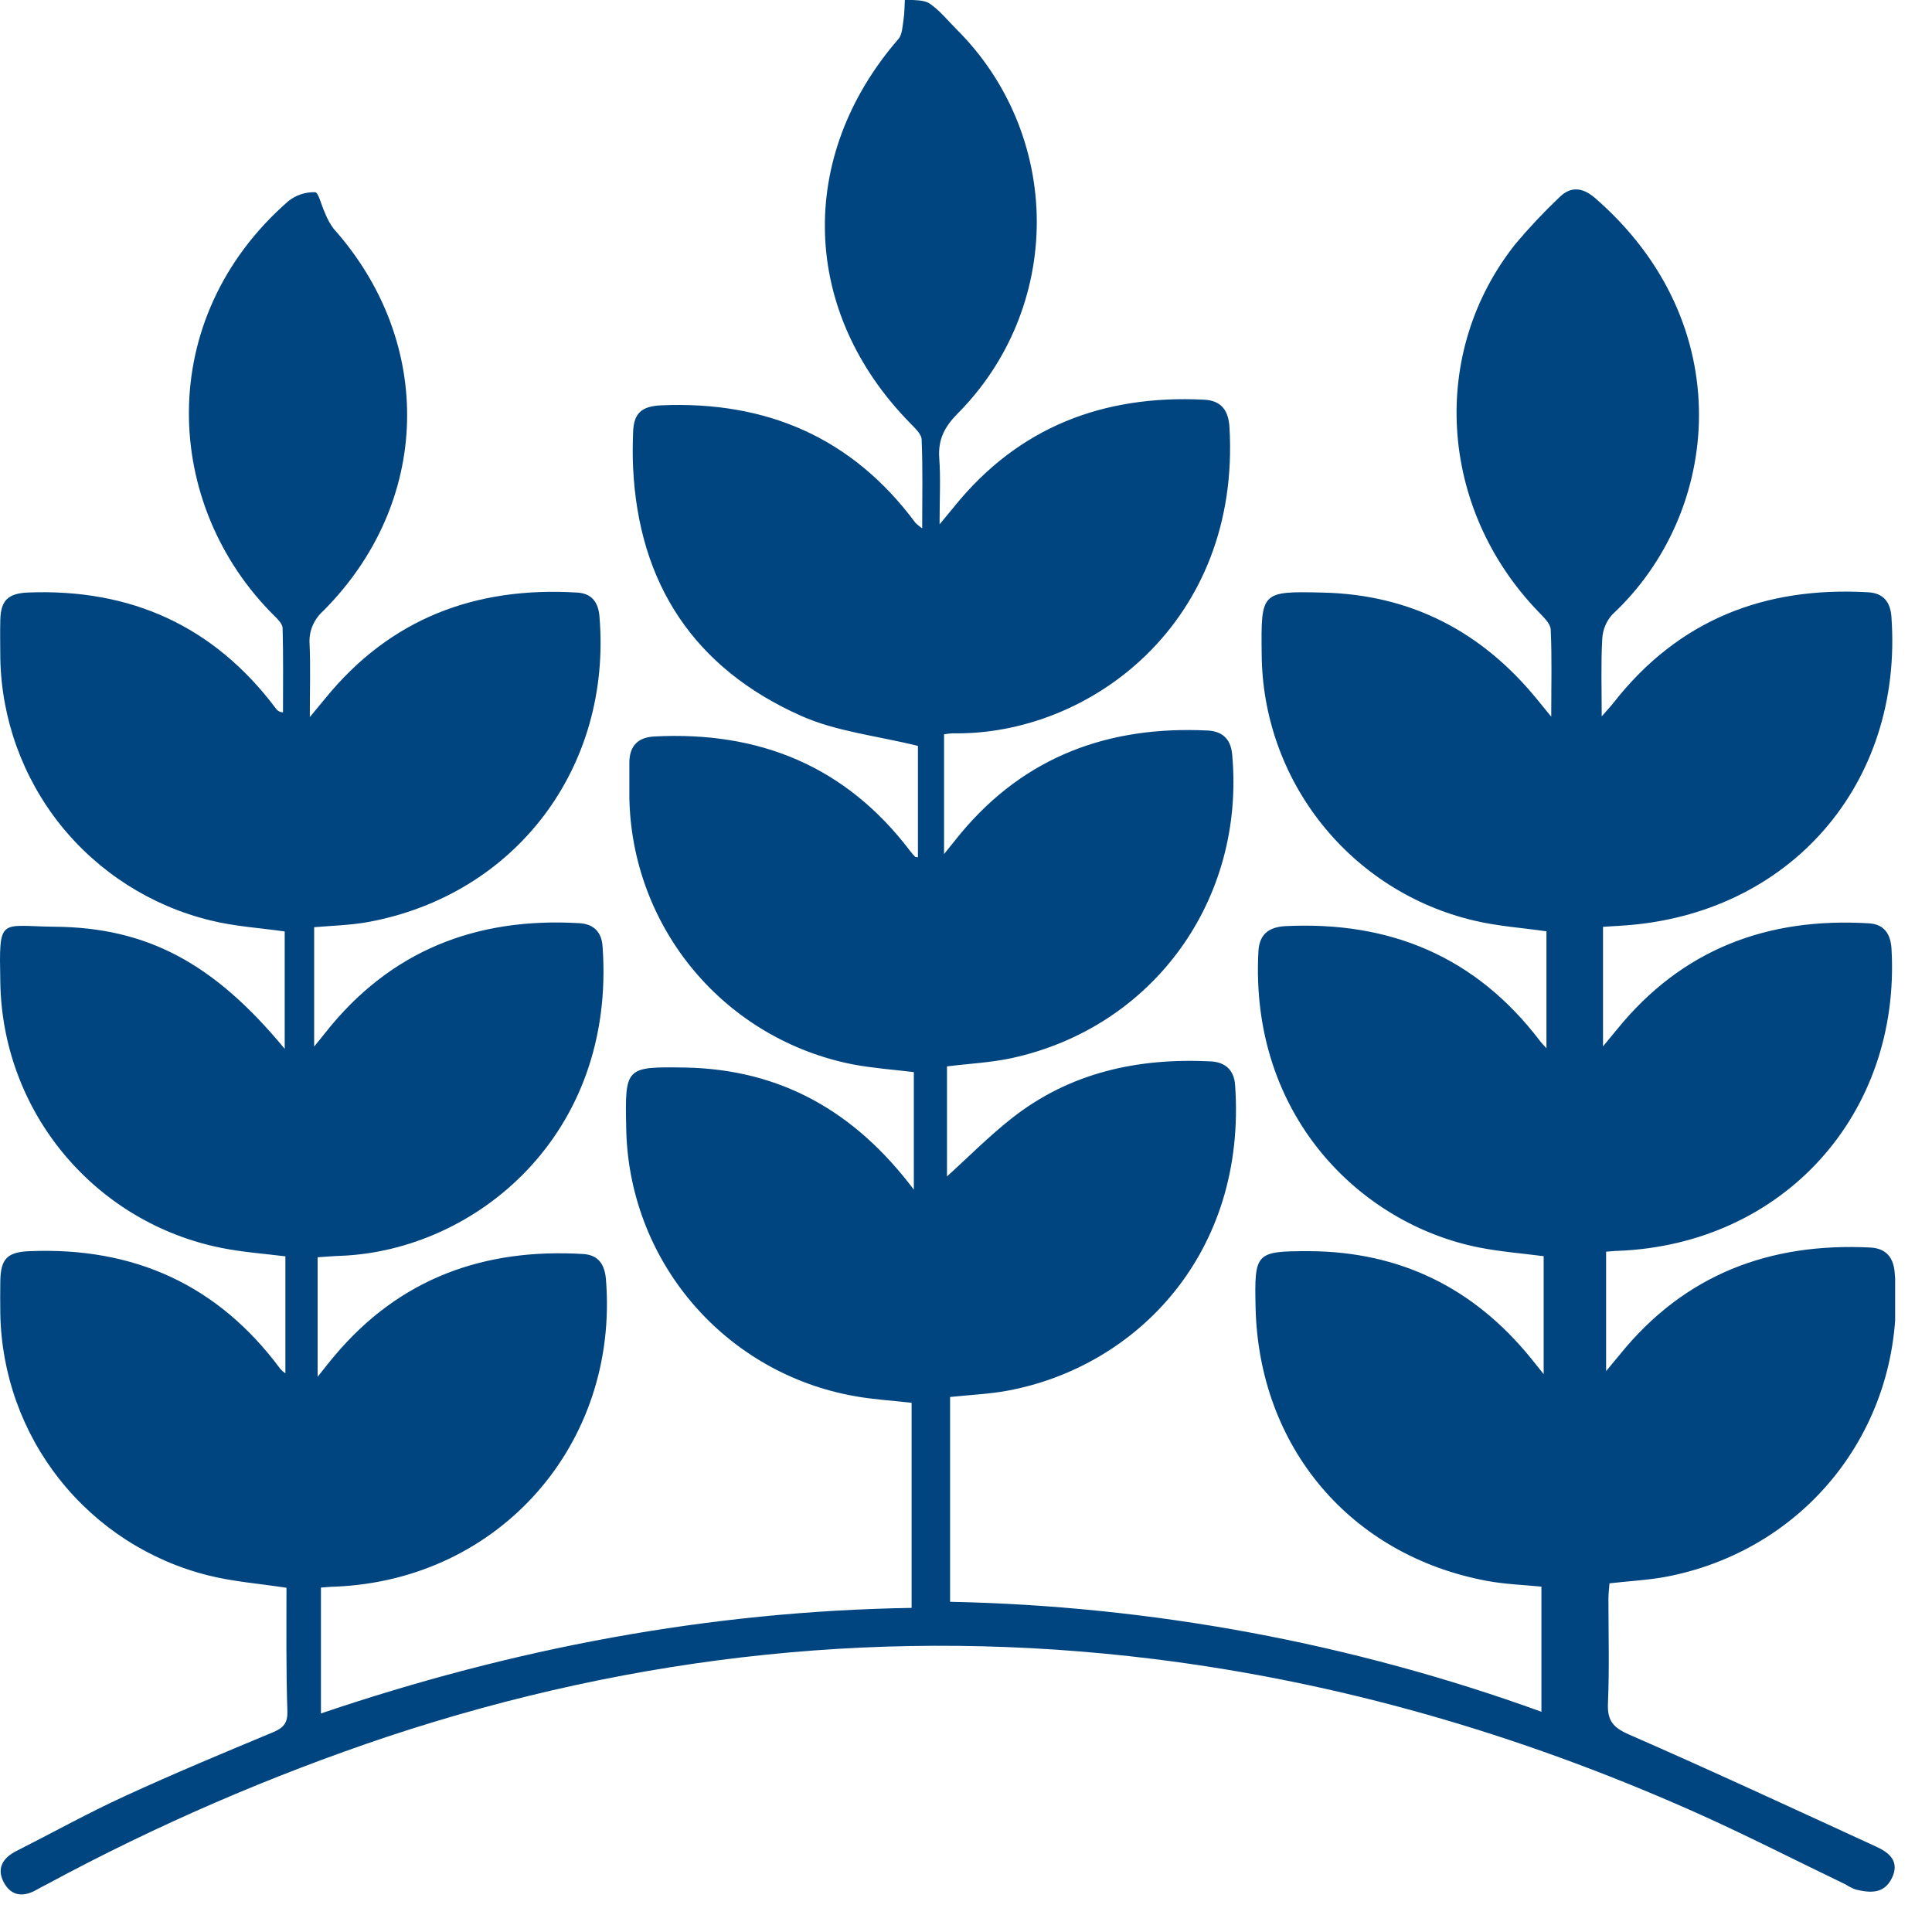 <svg width="25" height="25" viewBox="0 0 25 25" fill="none" xmlns="http://www.w3.org/2000/svg">
<g clip-path="url(#clip0_9863_6977)">
<path d="M3.707 20.546C3.353 20.491 3.016 20.467 2.692 20.385C1.934 20.195 1.259 19.759 0.773 19.146C0.287 18.534 0.017 17.777 0.004 16.995C0.002 16.856 0.002 16.716 0.004 16.577C0.009 16.284 0.098 16.201 0.386 16.19C1.732 16.135 2.821 16.625 3.627 17.713C3.647 17.735 3.669 17.754 3.693 17.771V16.257C3.42 16.223 3.144 16.203 2.875 16.15C2.074 15.992 1.353 15.564 0.83 14.937C0.307 14.311 0.016 13.524 0.004 12.708C-0.012 11.853 -0.012 11.984 0.707 11.992C1.902 12.001 2.769 12.463 3.684 13.572V12.053C3.363 12.007 3.035 11.988 2.719 11.909C1.955 11.722 1.275 11.288 0.783 10.675C0.292 10.06 0.018 9.301 0.004 8.515C0.004 8.351 -0.001 8.186 0.004 8.022C0.01 7.766 0.107 7.677 0.367 7.667C1.693 7.616 2.768 8.1 3.57 9.168C3.58 9.183 3.594 9.196 3.61 9.204C3.626 9.213 3.644 9.217 3.662 9.217C3.662 8.854 3.667 8.493 3.657 8.128C3.657 8.075 3.597 8.016 3.553 7.972C2.105 6.541 1.985 4.125 3.733 2.601C3.831 2.524 3.952 2.484 4.077 2.487C4.121 2.487 4.159 2.66 4.203 2.75C4.231 2.824 4.268 2.893 4.315 2.957C5.631 4.432 5.582 6.503 4.183 7.905C4.123 7.958 4.075 8.025 4.044 8.099C4.013 8.173 4 8.254 4.006 8.334C4.019 8.628 4.009 8.923 4.009 9.279C4.097 9.172 4.151 9.107 4.206 9.041C5.05 8.001 6.157 7.587 7.472 7.668C7.657 7.68 7.742 7.793 7.757 7.976C7.921 9.931 6.671 11.583 4.758 11.932C4.533 11.972 4.302 11.978 4.065 11.998V13.542C4.131 13.461 4.17 13.415 4.207 13.367C5.048 12.3 6.163 11.867 7.498 11.946C7.685 11.957 7.784 12.063 7.797 12.243C7.975 14.692 6.151 16.179 4.416 16.25C4.318 16.253 4.218 16.262 4.11 16.269V17.816C4.201 17.703 4.264 17.619 4.329 17.544C5.171 16.541 6.264 16.149 7.548 16.227C7.752 16.24 7.826 16.373 7.841 16.556C8.011 18.684 6.466 20.44 4.344 20.531C4.287 20.531 4.231 20.538 4.153 20.543V22.172C6.636 21.33 9.17 20.849 11.796 20.806V18.152C11.546 18.123 11.301 18.11 11.061 18.066C10.241 17.922 9.497 17.495 8.957 16.861C8.417 16.227 8.115 15.424 8.103 14.591C8.087 13.809 8.092 13.802 8.863 13.814C10.101 13.836 11.064 14.382 11.825 15.394V13.873C11.57 13.842 11.302 13.823 11.04 13.774C10.235 13.617 9.508 13.189 8.981 12.561C8.454 11.933 8.158 11.142 8.144 10.322C8.144 10.166 8.144 10.01 8.144 9.854C8.15 9.647 8.26 9.541 8.467 9.53C9.825 9.459 10.945 9.914 11.778 11.013C11.798 11.039 11.819 11.064 11.844 11.088C11.844 11.092 11.857 11.088 11.878 11.094V9.652C11.351 9.521 10.825 9.468 10.364 9.262C8.988 8.649 8.262 7.559 8.192 6.046C8.185 5.898 8.187 5.75 8.192 5.602C8.198 5.349 8.298 5.257 8.556 5.245C9.916 5.186 11.028 5.661 11.847 6.767C11.874 6.792 11.902 6.816 11.933 6.836C11.933 6.434 11.942 6.062 11.926 5.69C11.926 5.617 11.838 5.539 11.778 5.476C10.363 4.036 10.303 2.03 11.626 0.504C11.677 0.444 11.678 0.337 11.692 0.251C11.705 0.165 11.704 0.078 11.709 -0.008C11.817 0.007 11.946 -0.008 12.028 0.045C12.16 0.134 12.267 0.269 12.383 0.385C13.042 1.042 13.414 1.935 13.416 2.866C13.417 3.797 13.05 4.69 12.393 5.35C12.224 5.521 12.136 5.687 12.154 5.929C12.173 6.189 12.158 6.451 12.158 6.785C12.248 6.676 12.296 6.618 12.344 6.56C13.177 5.526 14.275 5.107 15.58 5.172C15.802 5.183 15.894 5.307 15.909 5.523C16.06 8.049 14.107 9.521 12.329 9.489C12.291 9.491 12.253 9.495 12.216 9.502V11.052C12.306 10.94 12.37 10.859 12.435 10.78C13.268 9.783 14.353 9.39 15.627 9.453C15.817 9.463 15.925 9.561 15.944 9.76C16.117 11.641 14.925 13.291 13.095 13.691C12.825 13.75 12.545 13.763 12.254 13.799V15.223C12.512 14.99 12.788 14.71 13.094 14.469C13.847 13.877 14.724 13.688 15.661 13.734C15.85 13.742 15.968 13.842 15.982 14.039C16.137 16.215 14.709 17.685 13.039 17.995C12.799 18.04 12.553 18.049 12.294 18.077V20.727C14.906 20.781 17.491 21.261 19.946 22.15V20.531C19.71 20.508 19.474 20.5 19.243 20.457C17.474 20.128 16.287 18.723 16.247 16.914C16.231 16.207 16.247 16.19 16.941 16.19C18.116 16.196 19.069 16.664 19.808 17.573L19.975 17.781V16.255C19.699 16.219 19.414 16.197 19.136 16.142C17.604 15.837 16.168 14.435 16.284 12.307C16.297 12.088 16.42 11.995 16.637 11.984C17.988 11.918 19.097 12.379 19.925 13.467C19.943 13.492 19.965 13.513 20.011 13.565C20.011 13.038 20.011 12.544 20.011 12.051C19.697 12.006 19.377 11.985 19.07 11.911C18.292 11.727 17.599 11.286 17.102 10.661C16.604 10.036 16.331 9.262 16.326 8.463C16.317 7.657 16.317 7.649 17.115 7.668C18.252 7.693 19.17 8.169 19.886 9.045C19.936 9.105 19.985 9.166 20.073 9.274C20.073 8.858 20.083 8.5 20.066 8.144C20.061 8.065 19.969 7.982 19.904 7.913C18.615 6.574 18.49 4.556 19.617 3.148C19.792 2.941 19.979 2.743 20.175 2.556C20.324 2.407 20.477 2.424 20.636 2.559C22.515 4.186 22.278 6.635 20.864 7.951C20.785 8.038 20.739 8.15 20.733 8.267C20.715 8.583 20.726 8.901 20.726 9.27C20.802 9.183 20.844 9.139 20.882 9.09C21.721 8.02 22.836 7.587 24.173 7.664C24.371 7.675 24.461 7.789 24.475 7.982C24.631 10.145 23.158 11.835 21 11.977L20.743 11.993V13.54L20.922 13.323C21.764 12.283 22.871 11.867 24.186 11.948C24.383 11.961 24.464 12.086 24.476 12.277C24.599 14.417 23.075 16.102 20.936 16.186C20.889 16.186 20.841 16.193 20.783 16.197V17.742C20.855 17.655 20.909 17.591 20.963 17.525C21.799 16.492 22.899 16.077 24.203 16.143C24.395 16.153 24.498 16.261 24.516 16.456C24.693 18.355 23.455 20.026 21.587 20.398C21.346 20.446 21.099 20.457 20.827 20.488C20.823 20.545 20.813 20.615 20.813 20.685C20.813 21.137 20.826 21.589 20.807 22.04C20.797 22.264 20.872 22.354 21.08 22.445C22.153 22.914 23.216 23.408 24.281 23.897C24.449 23.974 24.584 24.088 24.482 24.3C24.38 24.512 24.199 24.494 24.014 24.451C23.968 24.434 23.924 24.412 23.883 24.385C23.21 24.062 22.546 23.72 21.864 23.419C19.645 22.438 17.337 21.765 14.925 21.467C11.547 21.05 8.244 21.401 5.014 22.472C3.497 22.98 2.026 23.617 0.617 24.377C0.574 24.4 0.53 24.421 0.485 24.447C0.308 24.552 0.145 24.543 0.046 24.352C-0.046 24.172 0.04 24.039 0.212 23.952C0.68 23.715 1.14 23.46 1.617 23.241C2.249 22.95 2.893 22.682 3.536 22.414C3.668 22.358 3.722 22.295 3.719 22.151C3.701 21.612 3.707 21.071 3.707 20.546Z" fill="#00457F"/>
</g>
<defs>
<clipPath id="clip0_9863_6977">
<rect width="24.523" height="24.52" fill="white"/>
</clipPath>
</defs>
</svg>
